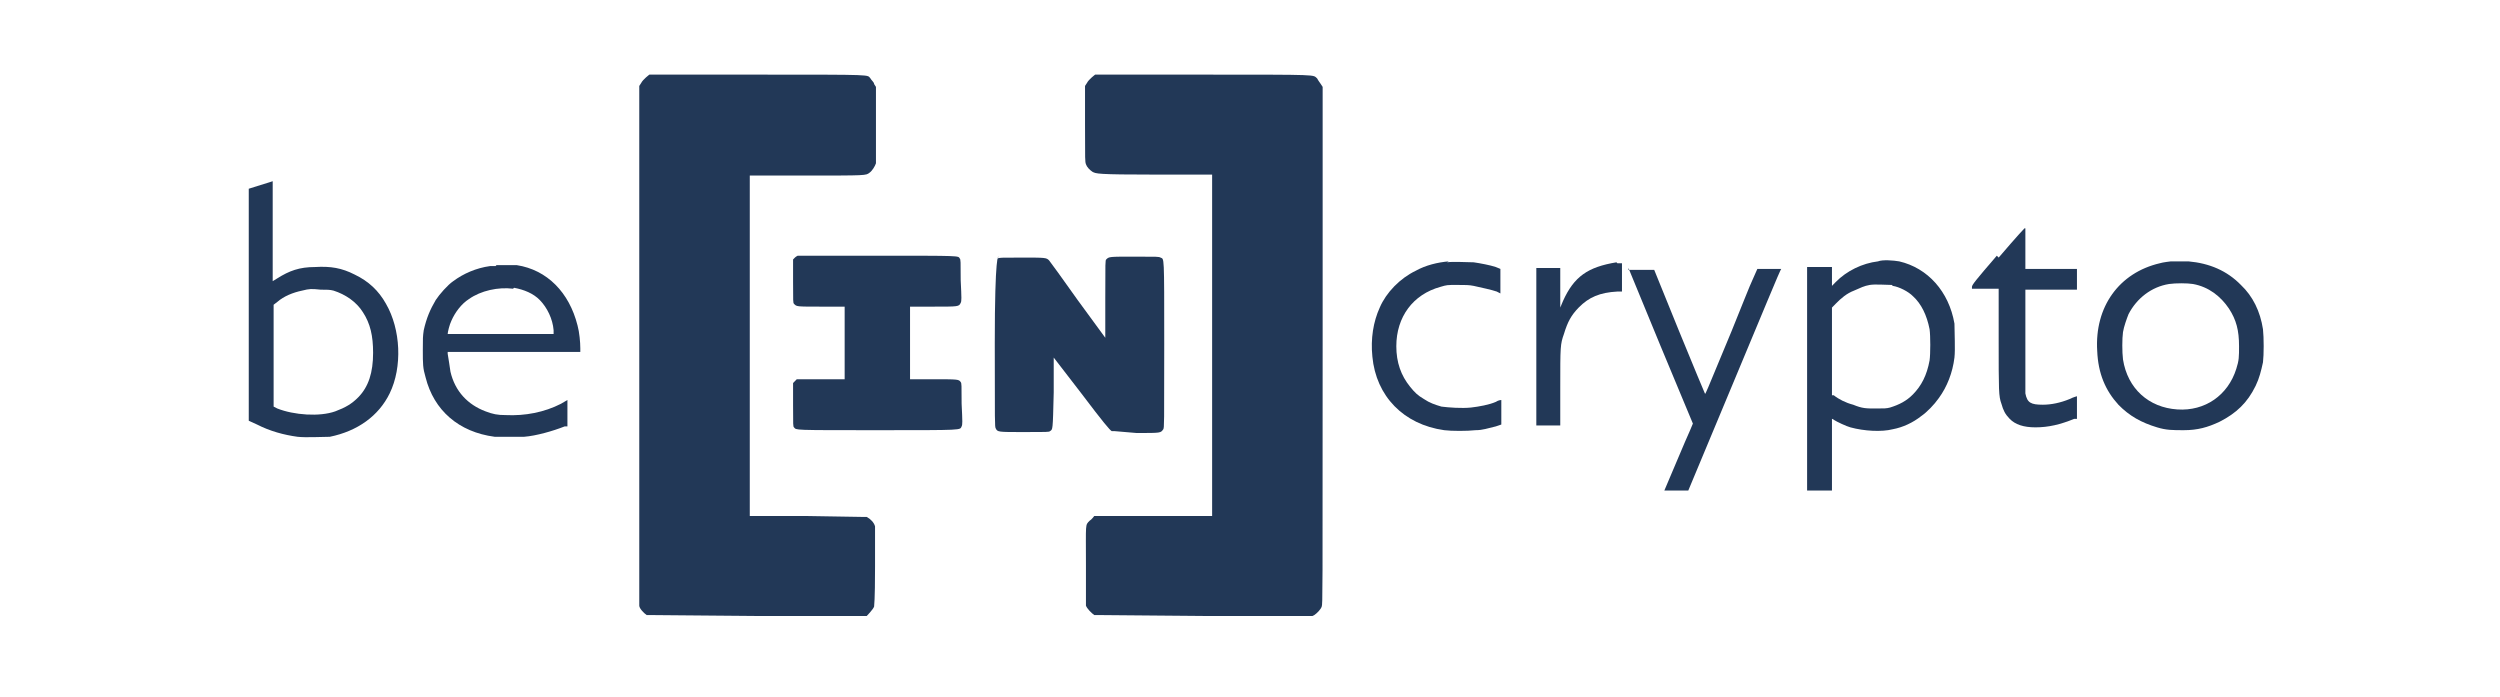 <svg width="201" height="56" viewBox="0 0 201 56" fill="none" xmlns="http://www.w3.org/2000/svg">
<path d="M52.211 6C52.211 6 51.693 6.379 51.545 6.682L51.397 6.91V27.686C51.397 45.278 51.397 48.463 51.397 48.691C51.397 48.918 51.767 49.297 51.989 49.449H52.137L60.801 49.525H69.686C69.686 49.525 70.205 48.994 70.279 48.766C70.279 48.615 70.353 48.387 70.353 45.582C70.353 43.155 70.353 42.548 70.353 42.321C70.279 42.018 69.983 41.715 69.686 41.563H69.464L64.873 41.487H60.282V14.114H64.799C69.686 14.114 69.612 14.114 69.909 13.886C70.131 13.734 70.353 13.355 70.427 13.128C70.427 12.976 70.427 11.915 70.427 9.943V6.986L70.279 6.758C70.279 6.607 70.057 6.455 69.983 6.303C69.686 6 70.501 6 60.949 6C53.544 6 52.359 6 52.211 6Z" fill="#223857"/>
<path d="M88.051 6C88.051 6 87.532 6.379 87.384 6.682L87.236 6.91V9.943C87.236 12.976 87.236 12.976 87.31 13.204C87.384 13.431 87.606 13.659 87.829 13.81C88.125 13.962 88.125 14.038 92.938 14.038H97.455V41.487H92.79H88.125H87.977C87.977 41.487 87.754 41.79 87.606 41.866C87.236 42.245 87.31 42.018 87.31 45.43C87.31 47.856 87.31 48.539 87.31 48.691C87.384 48.918 87.754 49.297 87.977 49.449H88.199L96.862 49.525H105.526L105.674 49.449C105.896 49.297 106.193 48.994 106.267 48.766C106.341 48.539 106.341 48.084 106.341 27.762V6.986L106.193 6.758C106.193 6.758 105.97 6.455 105.896 6.303C105.526 6 106.267 6 96.788 6C89.309 6 88.199 6 88.051 6Z" fill="#223857"/>
<path d="M20.963 14.872L20 15.175V24.502V33.828L20.666 34.132C21.703 34.663 22.814 34.966 23.925 35.118C24.591 35.193 25.924 35.118 26.516 35.118C28.738 34.663 30.441 33.449 31.329 31.63C32.366 29.506 32.218 26.473 31.033 24.426C30.441 23.364 29.626 22.606 28.516 22.075C27.479 21.545 26.59 21.393 25.331 21.469C24.073 21.469 23.258 21.772 22.296 22.379L21.925 22.606V18.587C21.925 16.388 21.925 14.569 21.925 14.569C21.925 14.569 21.481 14.72 20.963 14.872ZM26.812 23.364C27.775 23.668 28.664 24.274 29.182 25.108C29.774 26.018 29.997 27.004 29.997 28.369C29.997 29.961 29.626 31.099 28.812 31.933C28.294 32.464 27.775 32.767 26.961 33.07C25.702 33.525 23.628 33.373 22.296 32.843L21.999 32.691V28.596V24.502L22.296 24.274C22.814 23.819 23.554 23.516 24.295 23.364C24.887 23.213 25.035 23.213 25.776 23.289C26.294 23.289 26.516 23.289 26.812 23.364Z" fill="#223857"/>
<path d="M160.544 20.559C158.841 22.53 158.545 22.909 158.545 23.061V23.213H160.693V27.232C160.693 31.478 160.693 31.857 160.915 32.464C161.063 32.994 161.211 33.298 161.581 33.677C162.025 34.132 162.692 34.359 163.655 34.359C164.691 34.359 165.654 34.132 166.765 33.677H166.987V32.691C166.987 32.236 166.987 31.857 166.987 31.857C166.987 31.857 166.691 31.933 166.394 32.084C165.654 32.388 164.913 32.539 164.247 32.539C163.284 32.539 162.988 32.388 162.84 31.629C162.84 31.402 162.84 30.644 162.84 27.307V23.288H166.987V21.62H162.84V18.36H162.766C162.766 18.36 162.248 18.89 160.693 20.71L160.544 20.559Z" fill="#223857"/>
<path d="M64.133 20.559C64.133 20.559 63.985 20.635 63.911 20.71L63.763 20.862V22.606C63.763 24.274 63.763 24.35 63.837 24.426C64.059 24.654 63.985 24.654 66.058 24.654H67.91V30.492H65.984H64.059L63.911 30.644L63.763 30.796V32.539C63.763 34.208 63.763 34.283 63.837 34.359C64.059 34.587 63.615 34.587 70.575 34.587C77.536 34.587 77.166 34.587 77.314 34.283C77.388 34.132 77.388 33.98 77.314 32.464C77.314 30.947 77.314 30.796 77.24 30.72C77.092 30.492 77.018 30.492 75.018 30.492H73.167V24.654H75.018C77.092 24.654 77.092 24.654 77.24 24.35C77.314 24.198 77.314 24.047 77.24 22.53C77.24 21.014 77.24 20.862 77.166 20.786C77.018 20.559 77.388 20.559 70.427 20.559C66.947 20.559 63.985 20.559 63.985 20.559H64.133Z" fill="#223857"/>
<path d="M80.276 20.634C80.276 20.634 79.98 20.255 79.98 27.611C79.98 34.132 79.98 34.283 80.053 34.435C80.202 34.738 80.202 34.738 82.349 34.738C84.2 34.738 84.348 34.738 84.422 34.663C84.645 34.511 84.645 34.663 84.719 31.554V28.748L86.94 31.629C88.717 33.98 89.236 34.587 89.384 34.663H89.606L91.383 34.814C93.382 34.814 93.308 34.814 93.53 34.511C93.605 34.359 93.604 34.208 93.604 27.686C93.604 20.331 93.604 20.862 93.308 20.71C93.16 20.634 93.086 20.634 91.235 20.634C89.162 20.634 89.162 20.634 88.939 20.862C88.865 20.938 88.865 21.014 88.865 24.047V27.156L86.644 24.123C85.459 22.454 84.422 21.014 84.348 20.938C84.126 20.71 84.052 20.71 82.127 20.71C80.424 20.71 80.35 20.71 80.202 20.786L80.276 20.634Z" fill="#223857"/>
<path d="M116.485 21.014C115.597 21.09 114.634 21.317 113.82 21.772C112.561 22.379 111.45 23.516 110.932 24.729C110.413 25.867 110.191 27.232 110.339 28.672C110.635 31.857 112.857 34.132 116.115 34.587C116.707 34.663 117.966 34.663 118.633 34.587C119.225 34.587 119.595 34.435 120.262 34.283L120.706 34.132V33.146C120.706 32.615 120.706 32.16 120.706 32.16C120.706 32.16 120.484 32.16 120.262 32.312C119.743 32.539 118.929 32.691 118.262 32.767C117.522 32.843 116.485 32.767 115.893 32.691C115.375 32.539 114.93 32.388 114.486 32.084C113.968 31.781 113.745 31.554 113.375 31.099C112.635 30.189 112.264 29.127 112.264 27.838C112.264 25.488 113.597 23.668 115.819 23.061C116.337 22.909 116.337 22.909 117.152 22.909C117.818 22.909 118.114 22.909 118.485 22.985C119.151 23.137 119.892 23.288 120.336 23.44L120.632 23.592V22.606V21.62L120.262 21.469C119.817 21.317 119.003 21.165 118.485 21.09C117.892 21.09 116.856 21.014 116.337 21.09L116.485 21.014Z" fill="#223857"/>
<path d="M150.992 21.014C149.733 21.166 148.475 21.772 147.586 22.682L147.29 22.985V21.469H145.291V39.44H147.29V36.558C147.29 34.966 147.29 33.677 147.29 33.677C147.29 33.677 147.364 33.677 147.438 33.753C147.66 33.904 148.475 34.283 148.771 34.359C149.882 34.663 151.288 34.739 152.177 34.511C152.992 34.359 153.806 33.98 154.473 33.449C154.917 33.146 155.509 32.539 155.879 32.009C156.546 31.099 156.99 29.961 157.138 28.748C157.212 28.066 157.138 26.777 157.138 26.018C156.694 23.44 154.991 21.545 152.695 21.014C152.251 20.938 151.363 20.862 150.992 21.014ZM152.177 22.985C152.695 23.061 153.436 23.44 153.806 23.819C154.473 24.426 154.917 25.336 155.139 26.473C155.213 27.004 155.213 28.445 155.139 28.976C154.917 30.189 154.473 31.023 153.806 31.705C153.288 32.236 152.695 32.539 151.955 32.767C151.659 32.843 151.511 32.843 150.844 32.843C150.03 32.843 149.733 32.843 148.993 32.539C148.401 32.388 147.808 32.085 147.438 31.781H147.29V24.729L147.586 24.426C148.03 23.971 148.475 23.592 149.067 23.364C149.585 23.137 149.882 22.985 150.326 22.91C150.77 22.834 151.659 22.91 152.103 22.91L152.177 22.985Z" fill="#223857"/>
<path d="M174.54 21.014C174.54 21.014 173.873 21.09 173.651 21.165C170.393 21.924 168.394 24.653 168.616 28.217C168.69 30.037 169.282 31.402 170.319 32.539C171.207 33.449 172.17 33.98 173.429 34.359C174.169 34.587 174.688 34.587 175.576 34.587C176.687 34.587 177.502 34.359 178.464 33.904C179.797 33.222 180.686 32.388 181.352 31.023C181.648 30.416 181.796 29.81 181.944 29.127C182.018 28.52 182.018 27.156 181.944 26.473C181.722 25.032 181.13 23.819 180.167 22.909C179.057 21.772 177.65 21.165 175.946 21.014C175.354 21.014 175.132 21.014 174.54 21.014ZM176.317 22.834C177.576 23.061 178.538 23.819 179.205 24.805C179.797 25.715 180.019 26.549 180.019 27.838C180.019 28.672 180.019 28.976 179.797 29.658C179.131 31.781 177.279 33.07 175.058 32.919C172.762 32.767 171.059 31.25 170.689 28.9C170.615 28.293 170.615 27.232 170.689 26.701C170.763 26.246 170.985 25.639 171.133 25.26C171.8 23.971 172.985 23.061 174.391 22.834C174.91 22.758 175.872 22.758 176.317 22.834Z" fill="#223857"/>
<path d="M129.962 21.09C127.667 21.469 126.556 22.227 125.667 24.198L125.445 24.729V23.137V21.545H124.483H123.52V34.208H124.483H125.445V31.175C125.445 27.838 125.445 27.686 125.741 26.852C126.038 25.867 126.334 25.336 126.926 24.729C127.741 23.895 128.629 23.516 130.036 23.44H130.407V21.165H130.258H130.036L129.962 21.09Z" fill="#223857"/>
<path d="M39.845 21.393C39.845 21.393 39.623 21.393 39.401 21.393C38.29 21.544 37.253 22 36.439 22.606C35.994 22.909 35.328 23.668 35.032 24.123C34.587 24.881 34.291 25.563 34.069 26.549C33.995 27.08 33.995 27.156 33.995 28.141C33.995 29.279 33.995 29.582 34.217 30.34C34.884 32.994 36.883 34.738 39.771 35.117C40.215 35.117 41.622 35.117 42.141 35.117C43.103 35.042 44.436 34.663 45.399 34.283H45.621V33.146V32.16L45.102 32.464C43.77 33.146 42.215 33.449 40.66 33.373C39.993 33.373 39.623 33.298 39.03 33.07C37.623 32.539 36.587 31.478 36.217 29.886C36.142 29.43 36.069 28.824 35.994 28.445V28.293H46.657V27.99C46.657 27.535 46.583 26.701 46.435 26.17C45.769 23.516 43.992 21.696 41.548 21.317C41.252 21.317 40.141 21.317 39.919 21.317L39.845 21.393ZM41.326 23.137C42.141 23.288 42.881 23.592 43.399 24.123C43.992 24.729 44.436 25.639 44.51 26.549V26.852H40.289C36.735 26.852 35.994 26.852 35.994 26.852C35.994 26.701 36.142 26.094 36.291 25.791C36.587 25.108 37.105 24.426 37.698 24.047C38.66 23.364 40.067 23.061 41.252 23.213L41.326 23.137Z" fill="#223857"/>
<path d="M130.925 21.545C130.925 21.545 132.11 24.426 133.517 27.838L136.108 34.056L135.886 34.587C135.664 35.042 133.887 39.288 133.813 39.44C133.813 39.44 134.035 39.44 134.776 39.44H135.738L139.441 30.568C141.514 25.639 143.143 21.62 143.217 21.62C143.217 21.62 143.143 21.62 142.254 21.62H141.292L140.922 22.454C140.699 22.909 139.959 24.805 139.218 26.625C136.997 31.933 137.145 31.705 137.071 31.63C137.071 31.63 136.108 29.355 134.998 26.625L132.998 21.696H131.962C130.925 21.696 130.851 21.696 130.925 21.696V21.545Z" fill="#223857"/>
</svg>
